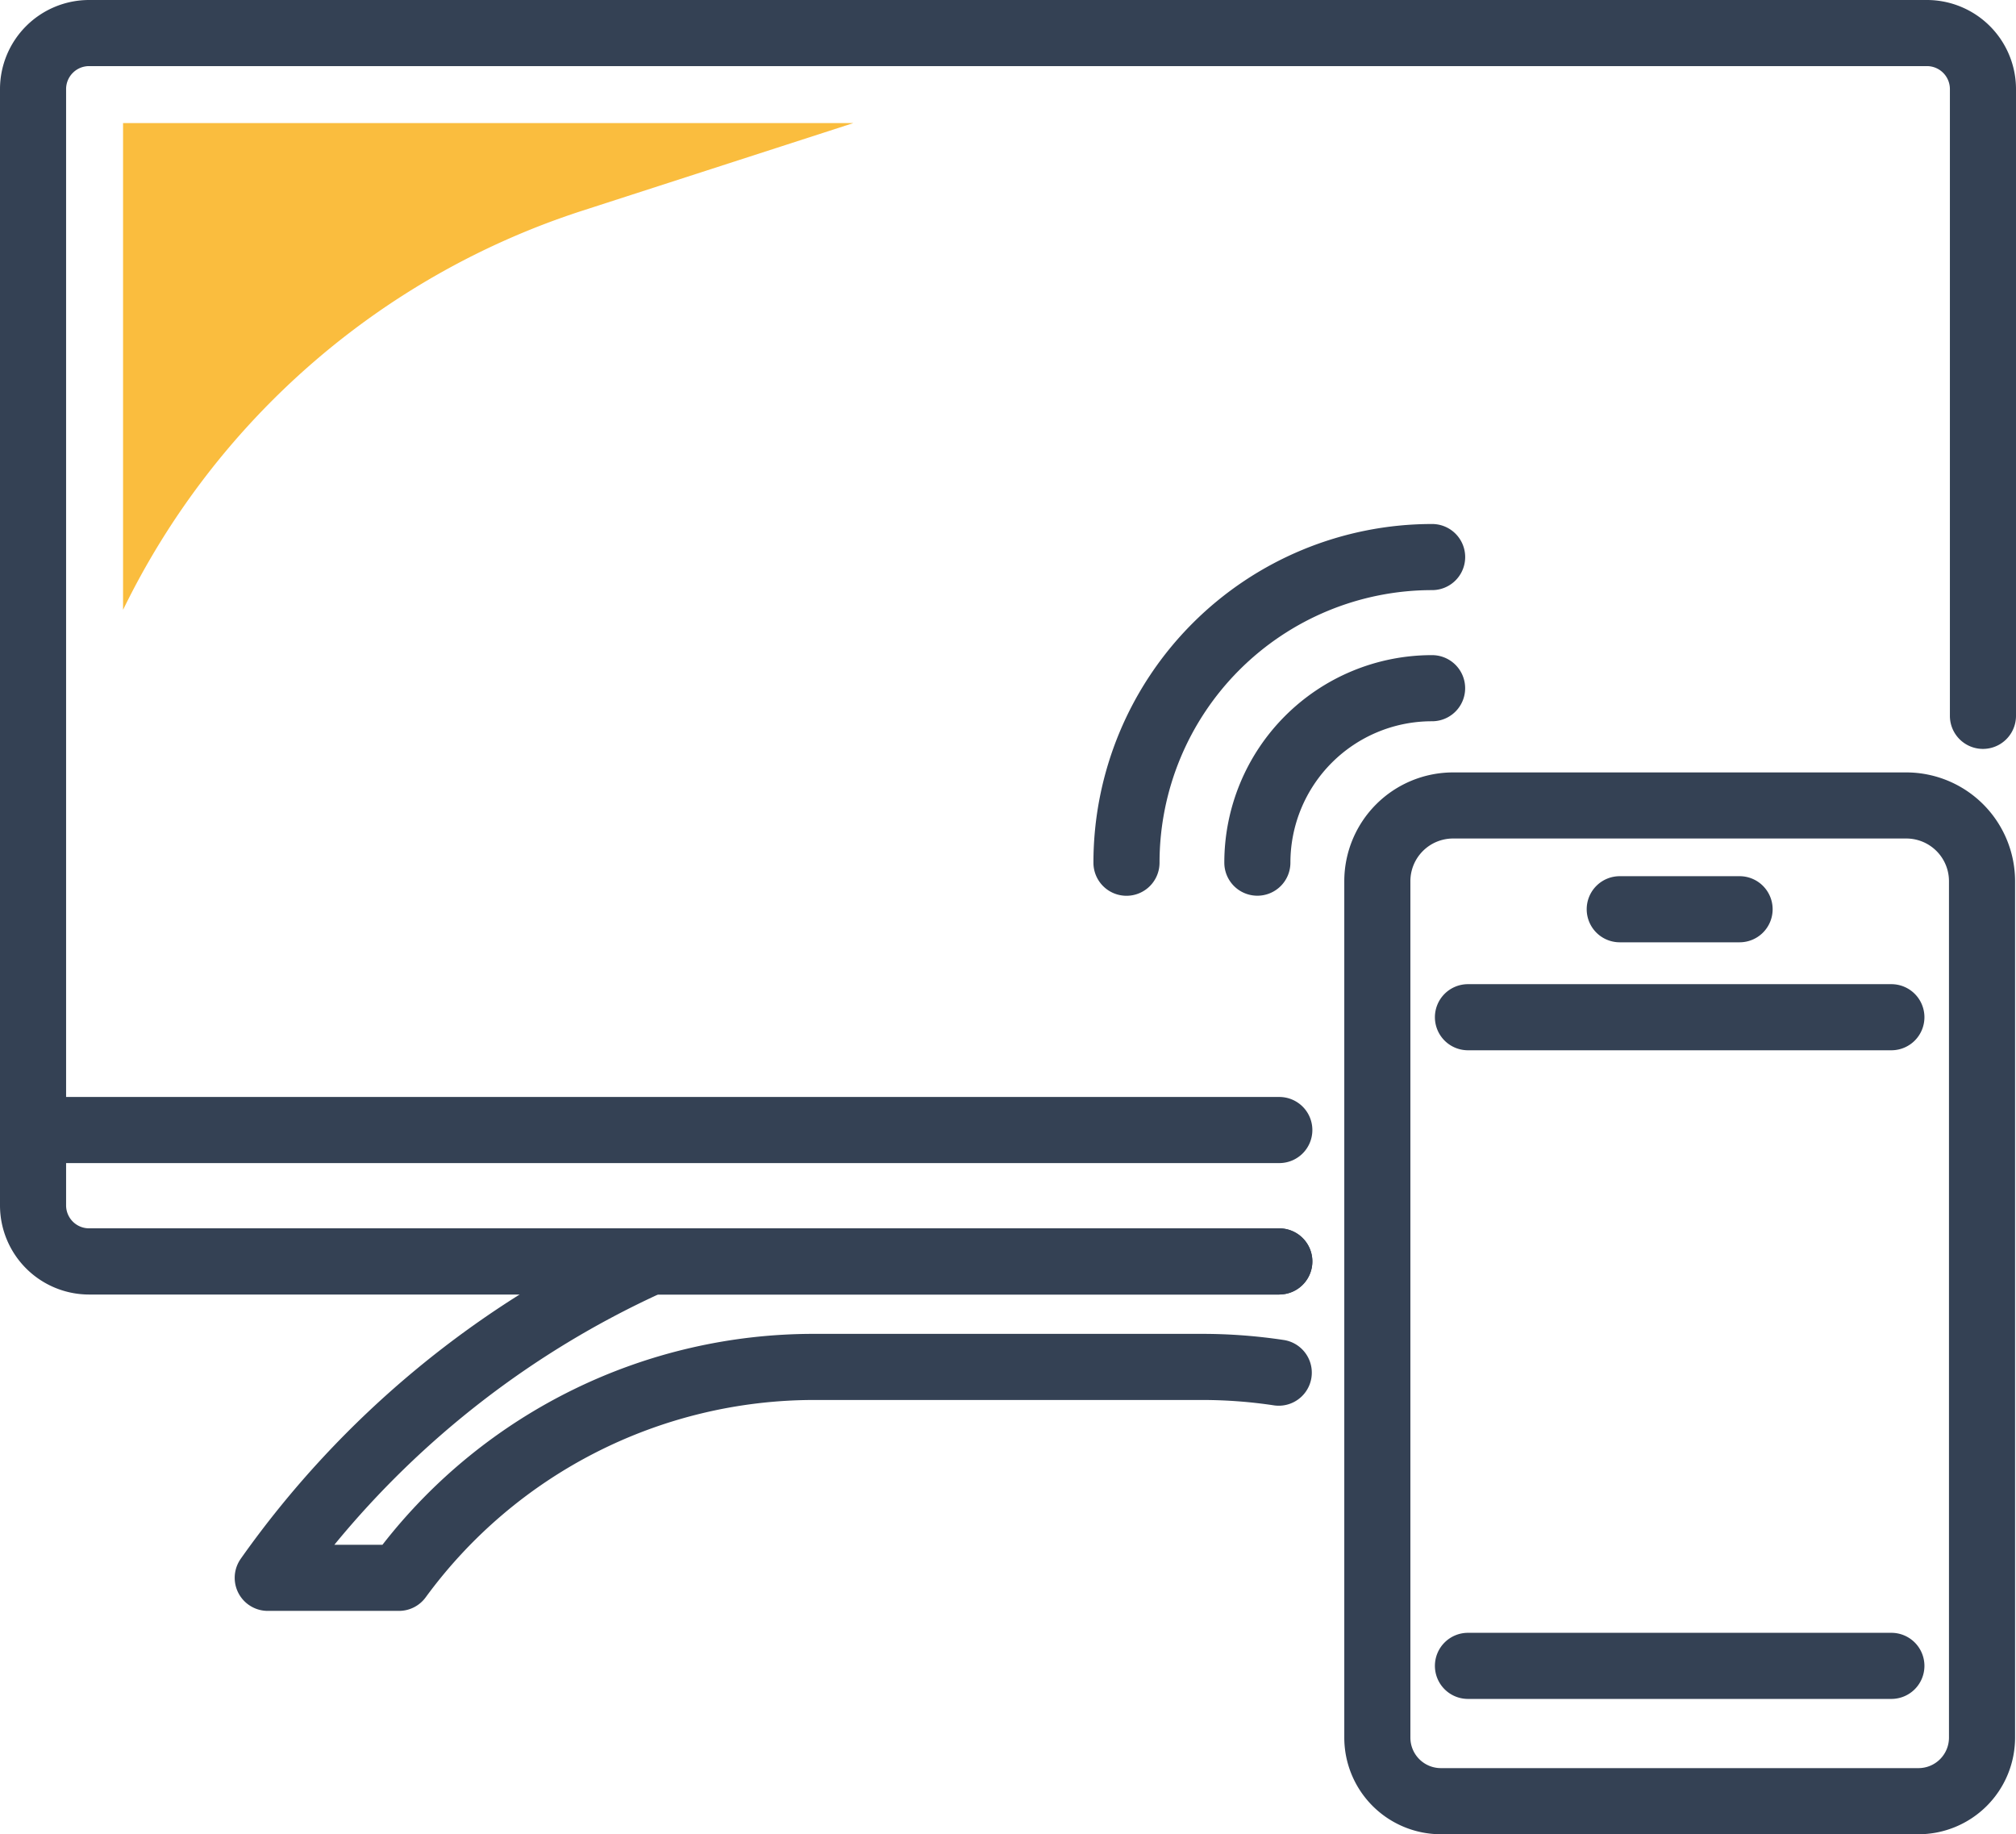 <svg xmlns="http://www.w3.org/2000/svg" width="91.497" height="83.236" viewBox="0 0 91.497 83.236"><g transform="translate(-8895.998 14630.207)"><path d="M247.977,1189.045H193.956a4.046,4.046,0,0,1-4.041-4.041v-50.662a4.046,4.046,0,0,1,4.041-4.042h83.415a4.046,4.046,0,0,1,4.041,4.042v28.443a1.5,1.5,0,0,1-3,0v-28.443a1.043,1.043,0,0,0-1.041-1.042H193.956a1.043,1.043,0,0,0-1.041,1.042V1185a1.042,1.042,0,0,0,1.041,1.041h54.021a1.5,1.5,0,1,1,0,3Z" transform="translate(8706.083 -15760.507)" fill="#344154"/><path d="M56.561,1.5H0A1.5,1.5,0,0,1-1.5,0,1.5,1.5,0,0,1,0-1.5H56.561a1.5,1.5,0,0,1,1.5,1.5A1.5,1.5,0,0,1,56.561,1.5Z" transform="translate(8897.499 -14578.927)" fill="#344154"/><path d="M213.02,1229.544h-5.957a1.5,1.5,0,0,1-1.235-2.351l.015-.022.01-.015a44.457,44.457,0,0,1,17.979-14.835,1.5,1.5,0,0,1,.618-.133h28.523a1.5,1.5,0,0,1,0,3h-28.2a41.464,41.464,0,0,0-14.687,11.356h2.183a24.791,24.791,0,0,1,19.569-9.571h17.638a24.9,24.9,0,0,1,3.714.28,1.5,1.5,0,0,1-.449,2.966,21.864,21.864,0,0,0-3.265-.246H231.841a21.86,21.86,0,0,0-17.609,8.954A1.5,1.5,0,0,1,213.02,1229.544Z" transform="translate(8701.087 -15786.65)" fill="#344154"/><path d="M273.041,1184.889a1.5,1.5,0,0,1-1.5-1.5,9.419,9.419,0,0,1,9.406-9.417h.029a1.5,1.5,0,1,1-.009,3h-.02a6.419,6.419,0,0,0-6.406,6.417A1.5,1.5,0,0,1,273.041,1184.889Z" transform="translate(8680.023 -15774.449)" fill="#344154"/><path d="M264.314,1182.1h0a1.5,1.5,0,0,1-1.5-1.5,15.372,15.372,0,0,1,15.372-15.371,1.5,1.5,0,0,1,0,3,12.372,12.372,0,0,0-12.372,12.372A1.5,1.5,0,0,1,264.314,1182.1Z" transform="translate(8682.81 -15771.657)" fill="#344154"/><path d="M19.217,1.5H0A1.5,1.5,0,0,1-1.5,0,1.5,1.5,0,0,1,0-1.5H19.217a1.5,1.5,0,0,1,1.5,1.5A1.5,1.5,0,0,1,19.217,1.5Z" transform="translate(8962.622 -14554.611)" fill="#344154"/><path d="M19.217,1.5H0A1.5,1.5,0,0,1-1.5,0,1.5,1.5,0,0,1,0-1.5H19.217a1.5,1.5,0,0,1,1.5,1.5A1.5,1.5,0,0,1,19.217,1.5Z" transform="translate(8962.622 -14584.046)" fill="#344154"/><path d="M305.6,1229.974h-21.68a4.387,4.387,0,0,1-4.382-4.382v-38.869a4.94,4.94,0,0,1,4.934-4.934h20.576a4.94,4.94,0,0,1,4.934,4.934v38.869A4.387,4.387,0,0,1,305.6,1229.974Zm-21.128-45.186a1.937,1.937,0,0,0-1.934,1.934v38.869a1.384,1.384,0,0,0,1.382,1.382H305.6a1.384,1.384,0,0,0,1.382-1.382v-38.869a1.936,1.936,0,0,0-1.934-1.934Z" transform="translate(8677.471 -15776.944)" fill="#344154"/><path d="M5.439,1.5H0A1.5,1.5,0,0,1-1.5,0,1.5,1.5,0,0,1,0-1.5H5.439A1.5,1.5,0,0,1,6.939,0,1.5,1.5,0,0,1,5.439,1.5Z" transform="translate(8969.511 -14588.946)" fill="#344154"/><path d="M197.415,1159.891h0a35.244,35.244,0,0,1,20.849-18.115l12.3-3.976H197.415Z" transform="translate(8704.168 -15762.423)" fill="#fabd3e"/></g></svg>